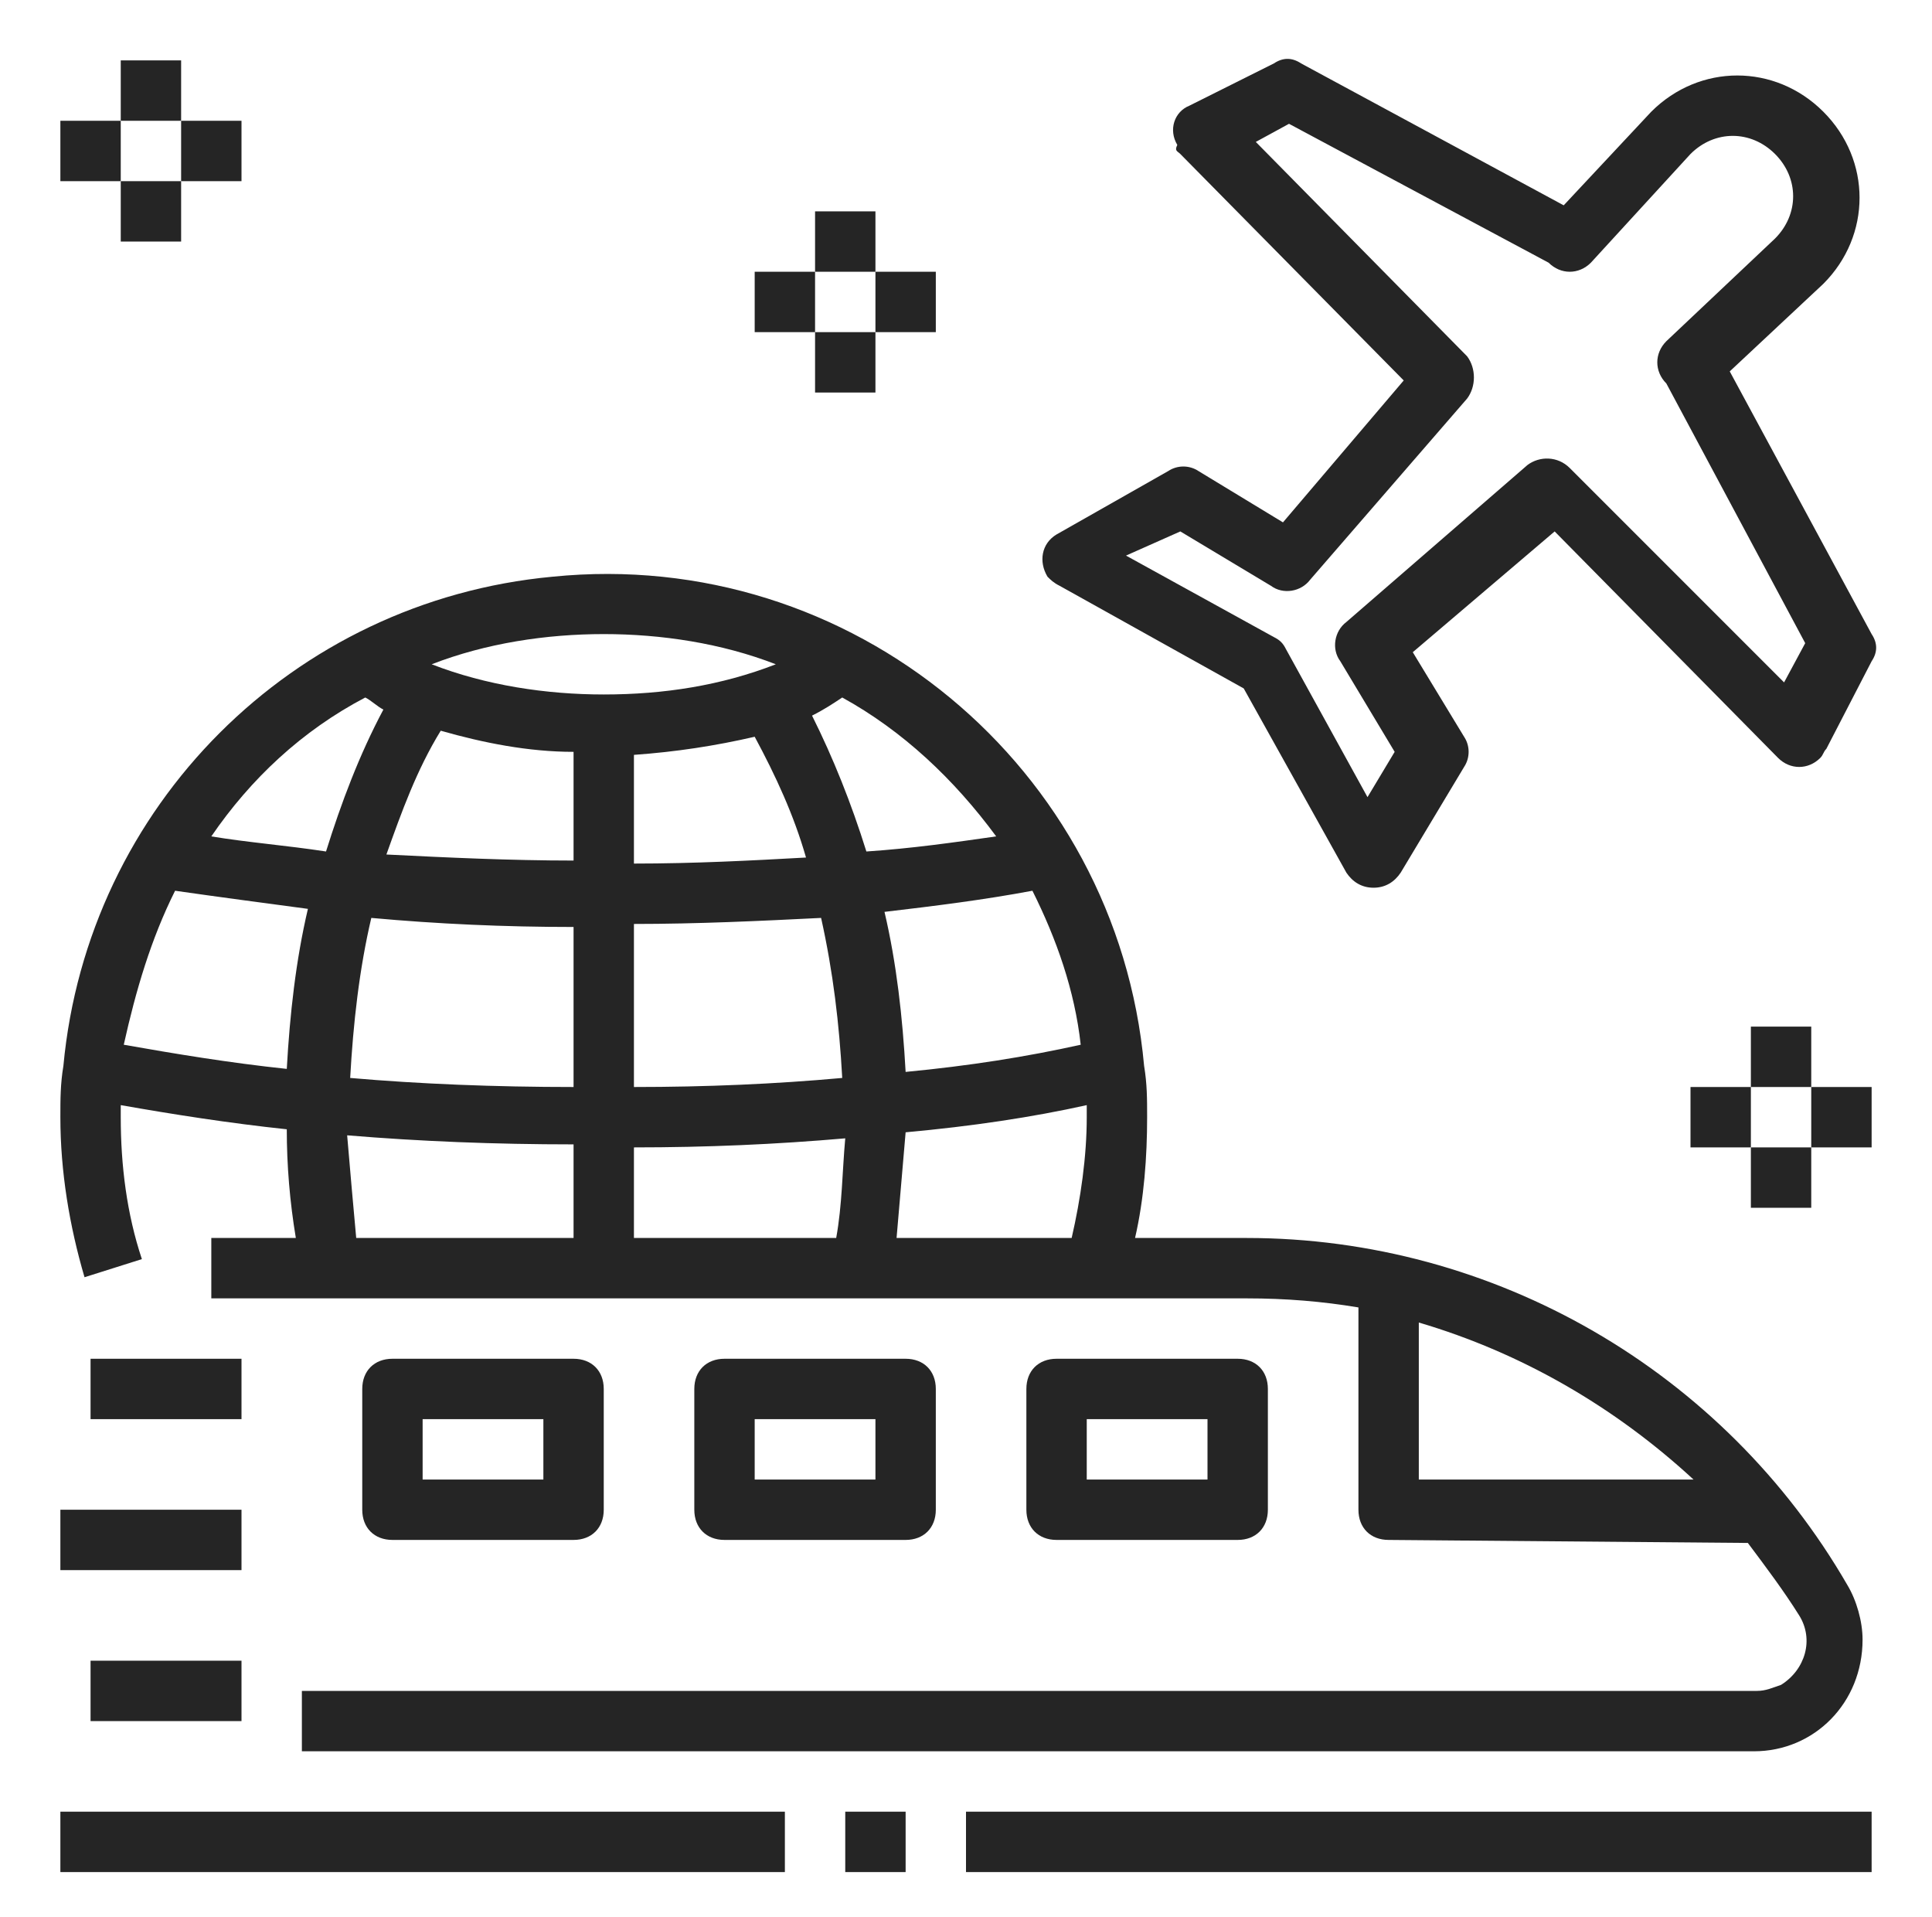 <?xml version="1.0" encoding="utf-8"?>
<!-- Generator: Adobe Illustrator 22.1.0, SVG Export Plug-In . SVG Version: 6.00 Build 0)  -->
<svg version="1.1" id="Layer_1" xmlns="http://www.w3.org/2000/svg" xmlns:xlink="http://www.w3.org/1999/xlink" x="0px" y="0px"
	 viewBox="0 0 64 63.5" style="enable-background:new 0 0 64 63.5;" xml:space="preserve">
<style type="text/css">
	.st0{fill:#252525;}
</style>
<title>transportation-voyage-transport-travel-trip</title>
<path class="st0" d="M4.7,41.7C4.2,40.2,4,38.6,4,37c0-0.1,0-0.3,0-0.4c1.7,0.3,3.6,0.6,5.5,0.8c0,1.2,0.1,2.4,0.3,3.6H7v2h34.3
	c1.3,0,2.5,0.1,3.7,0.3V50c0,0.6,0.4,1,1,1l11.9,0.1c0.6,0.8,1.2,1.6,1.7,2.4c0,0,0,0,0,0c0.5,0.8,0.2,1.8-0.6,2.3
	c-0.3,0.1-0.5,0.2-0.8,0.2H10v2h48.1c2,0,3.6-1.6,3.6-3.7c0-0.6-0.2-1.3-0.5-1.8c0,0,0,0,0,0C57.1,45.4,49.5,41,41.3,41h-3.7
	c0.3-1.3,0.4-2.7,0.4-4c0-0.6,0-1.1-0.1-1.7c-0.9-9.9-9.7-17.2-19.6-16.2C9.7,19.9,2.9,26.7,2.1,35.3C2,35.9,2,36.4,2,37
	c0,1.8,0.3,3.6,0.8,5.3L4.7,41.7z M47,43.8c3.4,1,6.5,2.8,9.1,5.2L47,49V43.8z M19,41h-7.2c-0.1-1.1-0.2-2.2-0.3-3.4
	c2.4,0.2,4.9,0.3,7.5,0.3V41z M19,36c-2.6,0-5.1-0.1-7.4-0.3c0.1-1.8,0.3-3.6,0.7-5.3c2.2,0.2,4.4,0.3,6.7,0.3V36z M27.7,41H21v-3
	c2.4,0,4.7-0.1,7-0.3C27.9,38.8,27.9,39.9,27.7,41z M21,36v-5.4c2.1,0,4.2-0.1,6.2-0.2c0.4,1.8,0.6,3.5,0.7,5.3
	C25.7,35.9,23.4,36,21,36z M36,37c0,1.3-0.2,2.7-0.5,4h-5.8c0.1-1.2,0.2-2.3,0.3-3.5c2.2-0.2,4.2-0.5,6-0.9C36,36.7,36,36.9,36,37z
	 M34.2,29.5c0.8,1.6,1.4,3.3,1.6,5.1C34,35,32.1,35.3,30,35.5c-0.1-1.8-0.3-3.6-0.7-5.3C31,30,32.6,29.8,34.2,29.5z M27.9,23.1
	c2,1.1,3.7,2.7,5.1,4.6c-1.4,0.2-2.8,0.4-4.3,0.5c-0.5-1.6-1.1-3.1-1.8-4.5C27.3,23.5,27.6,23.3,27.9,23.1z M21,28.6V25
	c1.4-0.1,2.7-0.3,4-0.6c0.7,1.3,1.3,2.6,1.7,4C24.9,28.5,23,28.6,21,28.6z M20,21c1.9,0,3.9,0.3,5.7,1c-1.8,0.7-3.7,1-5.7,1
	c-1.9,0-3.9-0.3-5.7-1C16.1,21.3,18.1,21,20,21z M14.6,24.2c1.4,0.4,2.9,0.7,4.4,0.7v3.6c-2.1,0-4.2-0.1-6.2-0.2
	C13.3,26.9,13.8,25.5,14.6,24.2z M12.1,23.1c0.2,0.1,0.4,0.3,0.6,0.4c-0.8,1.5-1.4,3.1-1.9,4.7C9.5,28,8.2,27.9,7,27.7
	C8.3,25.8,10,24.2,12.1,23.1z M5.8,29.5c1.4,0.2,2.9,0.4,4.4,0.6c-0.4,1.7-0.6,3.5-0.7,5.3c-1.9-0.2-3.7-0.5-5.4-0.8
	C4.5,32.8,5,31.1,5.8,29.5z"/>
<path class="st0" d="M19,51c0.6,0,1-0.4,1-1c0,0,0,0,0,0v-4c0-0.6-0.4-1-1-1c0,0,0,0,0,0h-6c-0.6,0-1,0.4-1,1c0,0,0,0,0,0v4
	c0,0.6,0.4,1,1,1c0,0,0,0,0,0H19z M14,47h4v2h-4V47z"/>
<path class="st0" d="M30,51c0.6,0,1-0.4,1-1c0,0,0,0,0,0v-4c0-0.6-0.4-1-1-1c0,0,0,0,0,0h-6c-0.6,0-1,0.4-1,1c0,0,0,0,0,0v4
	c0,0.6,0.4,1,1,1c0,0,0,0,0,0H30z M25,47h4v2h-4V47z"/>
<path class="st0" d="M41,51c0.6,0,1-0.4,1-1c0,0,0,0,0,0v-4c0-0.6-0.4-1-1-1c0,0,0,0,0,0h-6c-0.6,0-1,0.4-1,1c0,0,0,0,0,0v4
	c0,0.6,0.4,1,1,1c0,0,0,0,0,0H41z M36,47h4v2h-4V47z"/>
<rect x="3" y="45" class="st0" width="5" height="2"/>
<rect x="2" y="60" class="st0" width="24" height="2"/>
<rect x="28" y="60" class="st0" width="2" height="2"/>
<rect x="32" y="60" class="st0" width="30" height="2"/>
<rect x="3" y="55" class="st0" width="5" height="2"/>
<rect x="2" y="50" class="st0" width="6" height="2"/>
<path class="st0" d="M35.1,19.4l6.1,3.4l3.4,6.1c0.2,0.3,0.5,0.5,0.9,0.5h0c0.4,0,0.7-0.2,0.9-0.5l2.1-3.5c0.2-0.3,0.2-0.7,0-1
	l-1.7-2.8l4.7-4l7.4,7.5c0.4,0.4,1,0.4,1.4,0c0.1-0.1,0.1-0.2,0.2-0.3l1.5-2.9c0.2-0.3,0.2-0.6,0-0.9l-4.7-8.7l3.1-2.9
	c1.6-1.6,1.6-4.1,0-5.7c0,0,0,0,0,0c-1.6-1.6-4.1-1.6-5.7,0c0,0,0,0,0,0l-2.9,3.1l-8.7-4.7c-0.3-0.2-0.6-0.2-0.9,0l-2.8,1.4
	c-0.5,0.2-0.7,0.8-0.4,1.3C38.9,5,39,5,39.1,5.1l7.4,7.5l-4,4.7l-2.8-1.7c-0.3-0.2-0.7-0.2-1,0L35,17.7c-0.5,0.3-0.6,0.9-0.3,1.4
	C34.8,19.2,34.9,19.3,35.1,19.4z M39.1,17.6l3,1.8c0.4,0.3,1,0.2,1.3-0.2l5.2-6c0.3-0.4,0.3-1,0-1.4l-7-7.1l1.1-0.6l8.6,4.6l0,0
	c0.4,0.4,1,0.4,1.4,0c0,0,0,0,0,0L56,5.1c0.8-0.8,2-0.8,2.8,0c0.4,0.4,0.6,0.9,0.6,1.4c0,0.5-0.2,1-0.6,1.4l-3.6,3.4
	c-0.4,0.4-0.4,1,0,1.4c0,0,0,0,0,0l4.6,8.6l-0.7,1.3l-7.1-7.1c-0.4-0.4-1-0.4-1.4-0.1l-6,5.2c-0.4,0.3-0.5,0.9-0.2,1.3l1.8,3
	l-0.9,1.5l-2.7-4.9c-0.1-0.2-0.2-0.3-0.4-0.4l-4.9-2.7L39.1,17.6z"/>
<rect x="4" y="2" class="st0" width="2" height="2"/>
<rect x="2" y="4" class="st0" width="2" height="2"/>
<rect x="4" y="6" class="st0" width="2" height="2"/>
<rect x="6" y="4" class="st0" width="2" height="2"/>
<rect x="27" y="7" class="st0" width="2" height="2"/>
<rect x="25" y="9" class="st0" width="2" height="2"/>
<rect x="27" y="11" class="st0" width="2" height="2"/>
<rect x="29" y="9" class="st0" width="2" height="2"/>
<rect x="58" y="34" class="st0" width="2" height="2"/>
<rect x="56" y="36" class="st0" width="2" height="2"/>
<rect x="58" y="38" class="st0" width="2" height="2"/>
<rect x="60" y="36" class="st0" width="2" height="2"/>
</svg>
